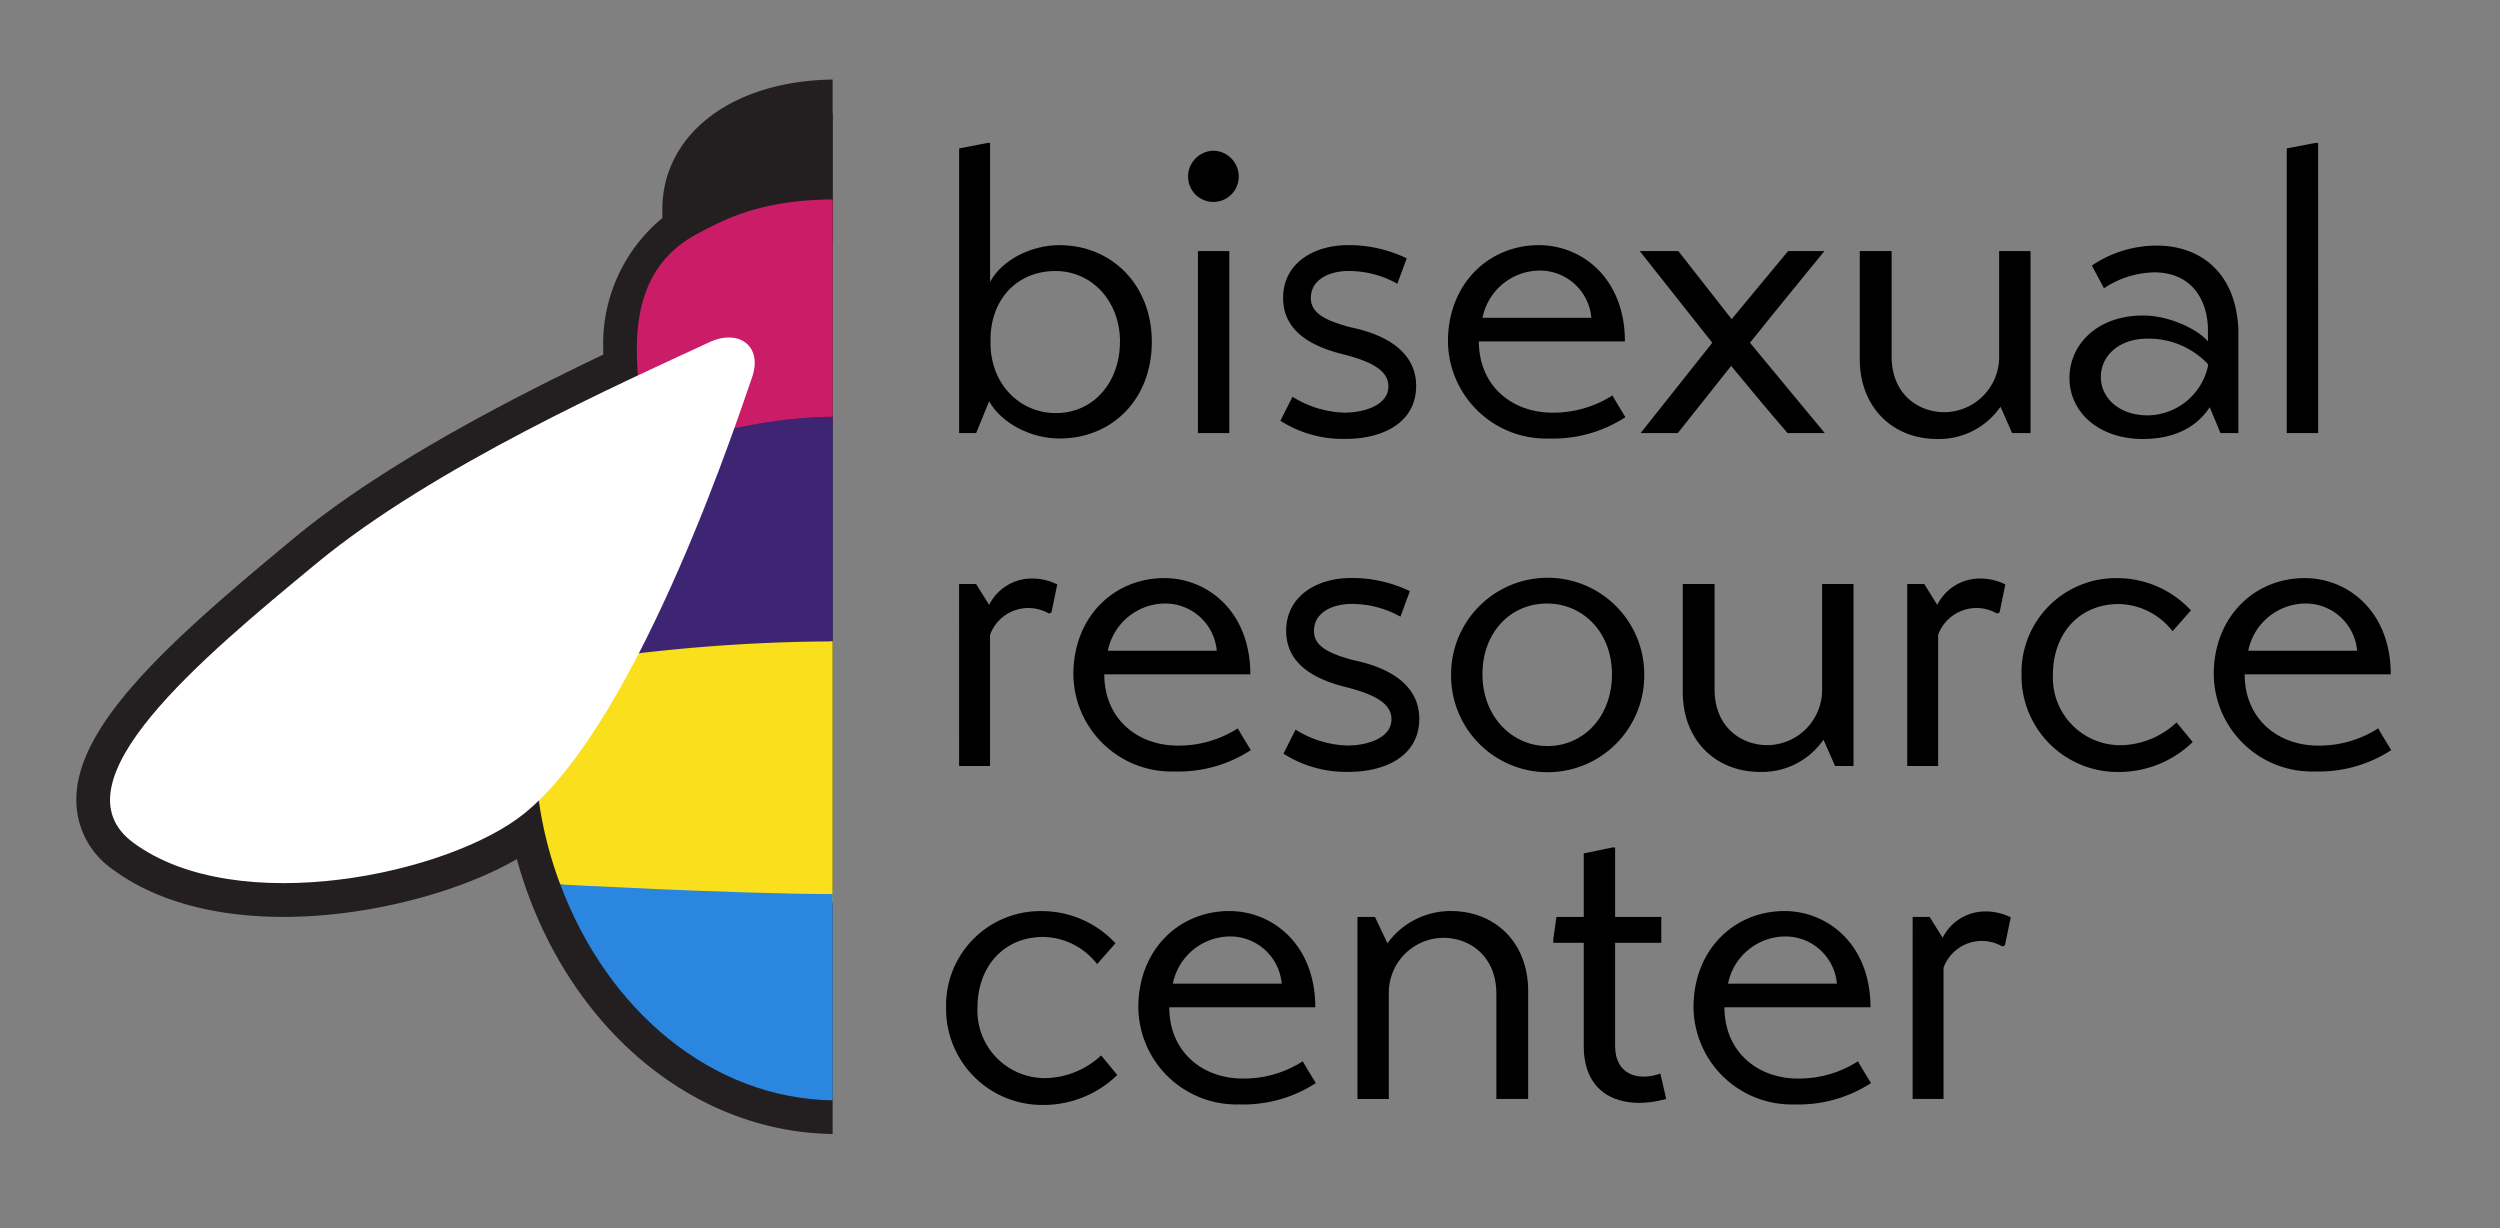 <svg xmlns="http://www.w3.org/2000/svg" width="294.193" height="144.534" viewBox="0 0 294.193 144.534"><rect x="0" y="0" width="294.193" height="144.534" fill="#808080" stroke="none"/><g><g><path d="M97.982,9.362V133.445C80.86,133.21,66.031,120.006,60.82,101.1c-7.033,4.055-17.827,6.8-27.446,6.8-8.208,0-15.123-1.92-20.04-5.544a9.925,9.925,0,0,1-4.349-7.934C8.73,85.411,20.033,75.361,34.8,63.156,45.207,54.6,59.958,47,70.987,41.725v-.647a19.2,19.2,0,0,1,6.954-15.417v-.979C77.941,15.788,86.15,9.519,97.982,9.362Z" fill="#231f20"></path><g><g><path d="M97.982,13.339V28.58H81.918c0-.176,0-.549-.019-.98V24.682C81.9,18.53,87.815,13.5,97.982,13.339Z" fill="#231f20"></path><path d="M94.358,49.208c1.175-.1,2.39-.156,3.624-.156V75.459a5.282,5.282,0,0,0-.548.019c-5.975.079-15.124.96-22.451,1.764-5.837.626-10.519,1.214-11.519,1.332a1.169,1.169,0,0,0-.2.039c1.488-11.637,6.641-19.59,13.771-25.585,0,0,.235-.078.725-.254l.353-.118a73.093,73.093,0,0,1,7.992-2.174,1.828,1.828,0,0,1,.314-.079,4.471,4.471,0,0,1,.49-.1c1.7-.352,3.643-.685,5.661-.92C93.163,49.326,93.751,49.267,94.358,49.208Z" fill="#3e2573"></path><path d="M97.434,75.478a5.282,5.282,0,0,1,.548-.019v30.756a233.749,233.749,0,0,1-32.049-2.135,46.421,46.421,0,0,1-2.527-9.874,47.764,47.764,0,0,1-.627-7.914,58.766,58.766,0,0,1,.49-7.679,1.169,1.169,0,0,1,.2-.039c.941-.177,5.329-.96,11.715-1.7A203.785,203.785,0,0,1,97.434,75.478Z" fill="#f9df1c"></path><path d="M97.982,105.216v24.272c-14.281-.235-26.5-10.6-32.049-25.408C65.933,104.08,86.013,105.177,97.982,105.216Z" fill="#2b86e0"></path><path d="M81.918,27.6c3.624-1.978,7.8-4.055,16.064-4.133V49.052c-1.234,0-2.449.058-3.624.156l-1.783.177c-2.018.235-3.957.568-5.661.92a3.512,3.512,0,0,0-.49.118,1.471,1.471,0,0,0-.314.059,73.093,73.093,0,0,0-7.992,2.174l-.353.118c-.49.176-.725.254-.725.254-1.116-2.1-1.724-5.7-1.978-8.854-.079-1.1-.118-2.155-.118-3.076,0-5.838,1.763-10.657,6.955-13.5Z" fill="#cb1c68"></path></g><path d="M83.508,40.257C73.176,45.045,51.036,54.921,37.331,66.226S6.115,92.114,15.691,99.171c12.23,9.012,37.2,3.7,46.036-3.466C75.478,84.553,87.415,47.38,88.453,44.55,89.852,40.733,86.95,38.662,83.508,40.257Z" fill="#fff"></path></g></g><g><path d="M116.4,47.225l-1.531,3.739h-2v-33.5l3.322-.641h.317V33.176c1.423-2.617,4.852-4.327,8.173-4.327,6.116,0,10.862,4.647,10.862,11.377,0,6.785-4.692,11.379-10.862,11.379C121.354,51.605,117.872,49.842,116.4,47.225Zm15.4-7c0-4.807-3.321-8.332-7.593-8.332-4.428,0-7.539,3.2-7.646,7.852v.641c0,4.808,3.428,8.226,7.7,8.226C128.683,48.613,131.793,44.981,131.793,40.226Z"></path><path d="M142.761,17.738a3.026,3.026,0,0,1,3.008,3.045,2.98,2.98,0,1,1-5.96,0A3.05,3.05,0,0,1,142.761,17.738Zm-1.792,11.806h3.692v21.42h-3.692Z"></path><path d="M164.435,33.389a11.717,11.717,0,0,0-5.749-1.5c-2.109,0-4.429.908-4.429,3.2,0,1.924,2.11,2.725,4.641,3.419,4.693.962,7.75,3.2,7.75,6.891,0,4.434-4.06,6.25-8.278,6.25a13.68,13.68,0,0,1-7.7-2.137L152.1,46.69a12.124,12.124,0,0,0,6.116,1.87c2.162,0,5.167-.8,5.167-3.1,0-1.817-1.9-2.884-5.218-3.74-4.852-1.175-7.173-3.365-7.173-6.676,0-3.9,3.375-6.2,7.7-6.2A15.7,15.7,0,0,1,165.54,30.4Z"></path><path d="M174.031,40.174c0,5.234,3.9,8.386,8.647,8.386a12.858,12.858,0,0,0,7.067-2.03c.474.854,1.054,1.763,1.528,2.564a15.619,15.619,0,0,1-8.965,2.511,11.551,11.551,0,0,1-11.916-11.431c0-6.785,4.8-11.325,10.7-11.325,5.115,0,10.124,3.953,10.124,11.325ZM187.265,37.4A6.083,6.083,0,0,0,181.1,31.84a6.91,6.91,0,0,0-6.643,5.556Z"></path><path d="M205.933,40.334l8.8,10.63h-4.375c-1.9-2.191-4.218-4.968-6.644-7.906l-6.275,7.906h-4.377l8.436-10.63-8.541-10.79H197.5l6.273,8.012,6.645-8.012h4.272C211.785,33.122,208.831,36.7,205.933,40.334Z"></path><path d="M235.41,47.865a8.781,8.781,0,0,1-7.436,3.793c-5.326,0-9.122-3.793-9.122-9.4V29.544H222.6V41.936c0,4.433,3.111,6.57,6.221,6.57a6.5,6.5,0,0,0,6.434-6.57V29.544h3.691v21.42H236.78Z"></path><path d="M263.408,50.964H261.3l-1.267-3.045c-1,1.549-3.216,3.739-7.857,3.739-5.324,0-8.647-3.258-8.647-7.158,0-4.006,3.323-7.372,8.647-7.372,3.218,0,6.539,1.71,7.647,3.046v-1.5c-.054-3.152-1.741-6.624-6.327-6.624a11.064,11.064,0,0,0-5.907,1.87l-1.424-2.671a13.647,13.647,0,0,1,7.752-2.35c4.957.053,9.227,3.1,9.491,9.935Zm-3.585-8.119a9.579,9.579,0,0,0-7.119-2.993c-3.48,0-5.483,2.137-5.483,4.488,0,2.511,2.162,4.54,5.537,4.54a7.364,7.364,0,0,0,7.065-5.769Z"></path><path d="M272.794,50.964H269.1v-33.5l3.321-.641h.37Z"></path><path d="M112.863,68.724h2L116.4,71.18a5.607,5.607,0,0,1,5.114-3.1,6.591,6.591,0,0,1,2.9.693l-.685,3.313-.316.106a4.8,4.8,0,0,0-6.908,2.511V90.144h-3.639Z"></path><path d="M129.949,79.354c0,5.234,3.9,8.386,8.647,8.386a12.852,12.852,0,0,0,7.065-2.03c.475.854,1.055,1.763,1.529,2.564a15.613,15.613,0,0,1-8.963,2.511,11.55,11.55,0,0,1-11.916-11.431c0-6.785,4.8-11.325,10.7-11.325,5.114,0,10.124,3.953,10.124,11.325Zm13.235-2.778a6.087,6.087,0,0,0-6.17-5.556,6.912,6.912,0,0,0-6.644,5.556Z"></path><path d="M164.8,72.569a11.7,11.7,0,0,0-5.747-1.5c-2.11,0-4.429.908-4.429,3.2,0,1.924,2.108,2.725,4.639,3.419,4.693.962,7.752,3.2,7.752,6.891,0,4.434-4.061,6.25-8.28,6.25a13.7,13.7,0,0,1-7.7-2.137l1.423-2.831a12.126,12.126,0,0,0,6.118,1.87c2.162,0,5.168-.8,5.168-3.1,0-1.817-1.9-2.884-5.221-3.74-4.852-1.175-7.17-3.365-7.17-6.676,0-3.9,3.374-6.2,7.7-6.2a15.7,15.7,0,0,1,6.854,1.549Z"></path><path d="M170.761,79.354a11.364,11.364,0,0,1,22.728,0,11.365,11.365,0,1,1-22.728,0Zm18.93,0c0-5.022-3.48-8.334-7.645-8.334-4.272,0-7.593,3.366-7.593,8.334s3.48,8.439,7.645,8.439C186.37,87.793,189.691,84.321,189.691,79.354Z"></path><path d="M214.58,87.045a8.772,8.772,0,0,1-7.434,3.793c-5.326,0-9.123-3.793-9.123-9.4V68.724h3.743V81.116c0,4.433,3.111,6.57,6.224,6.57a6.5,6.5,0,0,0,6.432-6.57V68.724h3.692v21.42H215.95Z"></path><path d="M224.44,68.724h2l1.531,2.456a5.606,5.606,0,0,1,5.113-3.1,6.586,6.586,0,0,1,2.9.693l-.685,3.313-.316.106a4.8,4.8,0,0,0-6.908,2.511V90.144H224.44Z"></path><path d="M256.131,85.016l1.9,2.3a12.443,12.443,0,0,1-8.911,3.526,11.294,11.294,0,0,1-11.232-11.432,11.1,11.1,0,0,1,11.286-11.377,11.84,11.84,0,0,1,8.647,3.793l-2.162,2.456a8.171,8.171,0,0,0-6.326-3.2c-4.7,0-7.752,3.525-7.752,8.332a7.94,7.94,0,0,0,8.014,8.28A9.865,9.865,0,0,0,256.131,85.016Z"></path><path d="M264.146,79.354c0,5.234,3.9,8.386,8.649,8.386a12.852,12.852,0,0,0,7.065-2.03c.475.854,1.055,1.763,1.529,2.564a15.617,15.617,0,0,1-8.963,2.511,11.552,11.552,0,0,1-11.918-11.431c0-6.785,4.8-11.325,10.705-11.325,5.114,0,10.124,3.953,10.124,11.325Zm13.235-2.778a6.084,6.084,0,0,0-6.168-5.556,6.91,6.91,0,0,0-6.644,5.556Z"></path><path d="M129.578,124.2l1.9,2.3a12.447,12.447,0,0,1-8.911,3.526,11.294,11.294,0,0,1-11.232-11.432,11.094,11.094,0,0,1,11.283-11.377A11.835,11.835,0,0,1,131.265,111l-2.161,2.456a8.172,8.172,0,0,0-6.327-3.2c-4.693,0-7.752,3.525-7.752,8.332a7.942,7.942,0,0,0,8.016,8.281A9.858,9.858,0,0,0,129.578,124.2Z"></path><path d="M137.594,118.534c0,5.234,3.9,8.387,8.647,8.387a12.859,12.859,0,0,0,7.067-2.031c.474.854,1.054,1.763,1.529,2.565a15.637,15.637,0,0,1-8.965,2.51,11.551,11.551,0,0,1-11.917-11.431c0-6.785,4.8-11.325,10.7-11.325,5.116,0,10.124,3.953,10.124,11.325Zm13.235-2.778a6.084,6.084,0,0,0-6.17-5.556,6.909,6.909,0,0,0-6.642,5.556Z"></path><path d="M163.273,111a9.191,9.191,0,0,1,7.436-3.793c5.325,0,9.122,3.793,9.122,9.4v12.714h-3.744V116.931c0-4.434-3.164-6.571-6.221-6.571a6.468,6.468,0,0,0-6.434,6.571v12.393h-3.69V107.9H161.8Z"></path><path d="M190.06,110.948v12.126c0,3.472,2.795,4.166,5.326,3.259l.687,2.991c-4.8,1.335-9.7-.108-9.7-6.2V110.948h-3.585v-.427l.369-2.617h3.216v-7.478l3.375-.7h.315V107.9h5.432v3.044Z"></path><path d="M202.928,118.534c0,5.234,3.9,8.387,8.647,8.387a12.857,12.857,0,0,0,7.065-2.031c.474.854,1.054,1.763,1.528,2.565a15.627,15.627,0,0,1-8.962,2.51,11.551,11.551,0,0,1-11.917-11.431c0-6.785,4.8-11.325,10.7-11.325,5.113,0,10.124,3.953,10.124,11.325Zm13.234-2.778a6.085,6.085,0,0,0-6.169-5.556,6.91,6.91,0,0,0-6.644,5.556Z"></path><path d="M225.074,107.9h2l1.53,2.456a5.607,5.607,0,0,1,5.114-3.1,6.585,6.585,0,0,1,2.9.693l-.685,3.313-.316.106a4.8,4.8,0,0,0-6.908,2.511v15.438h-3.638Z"></path></g></g></svg>